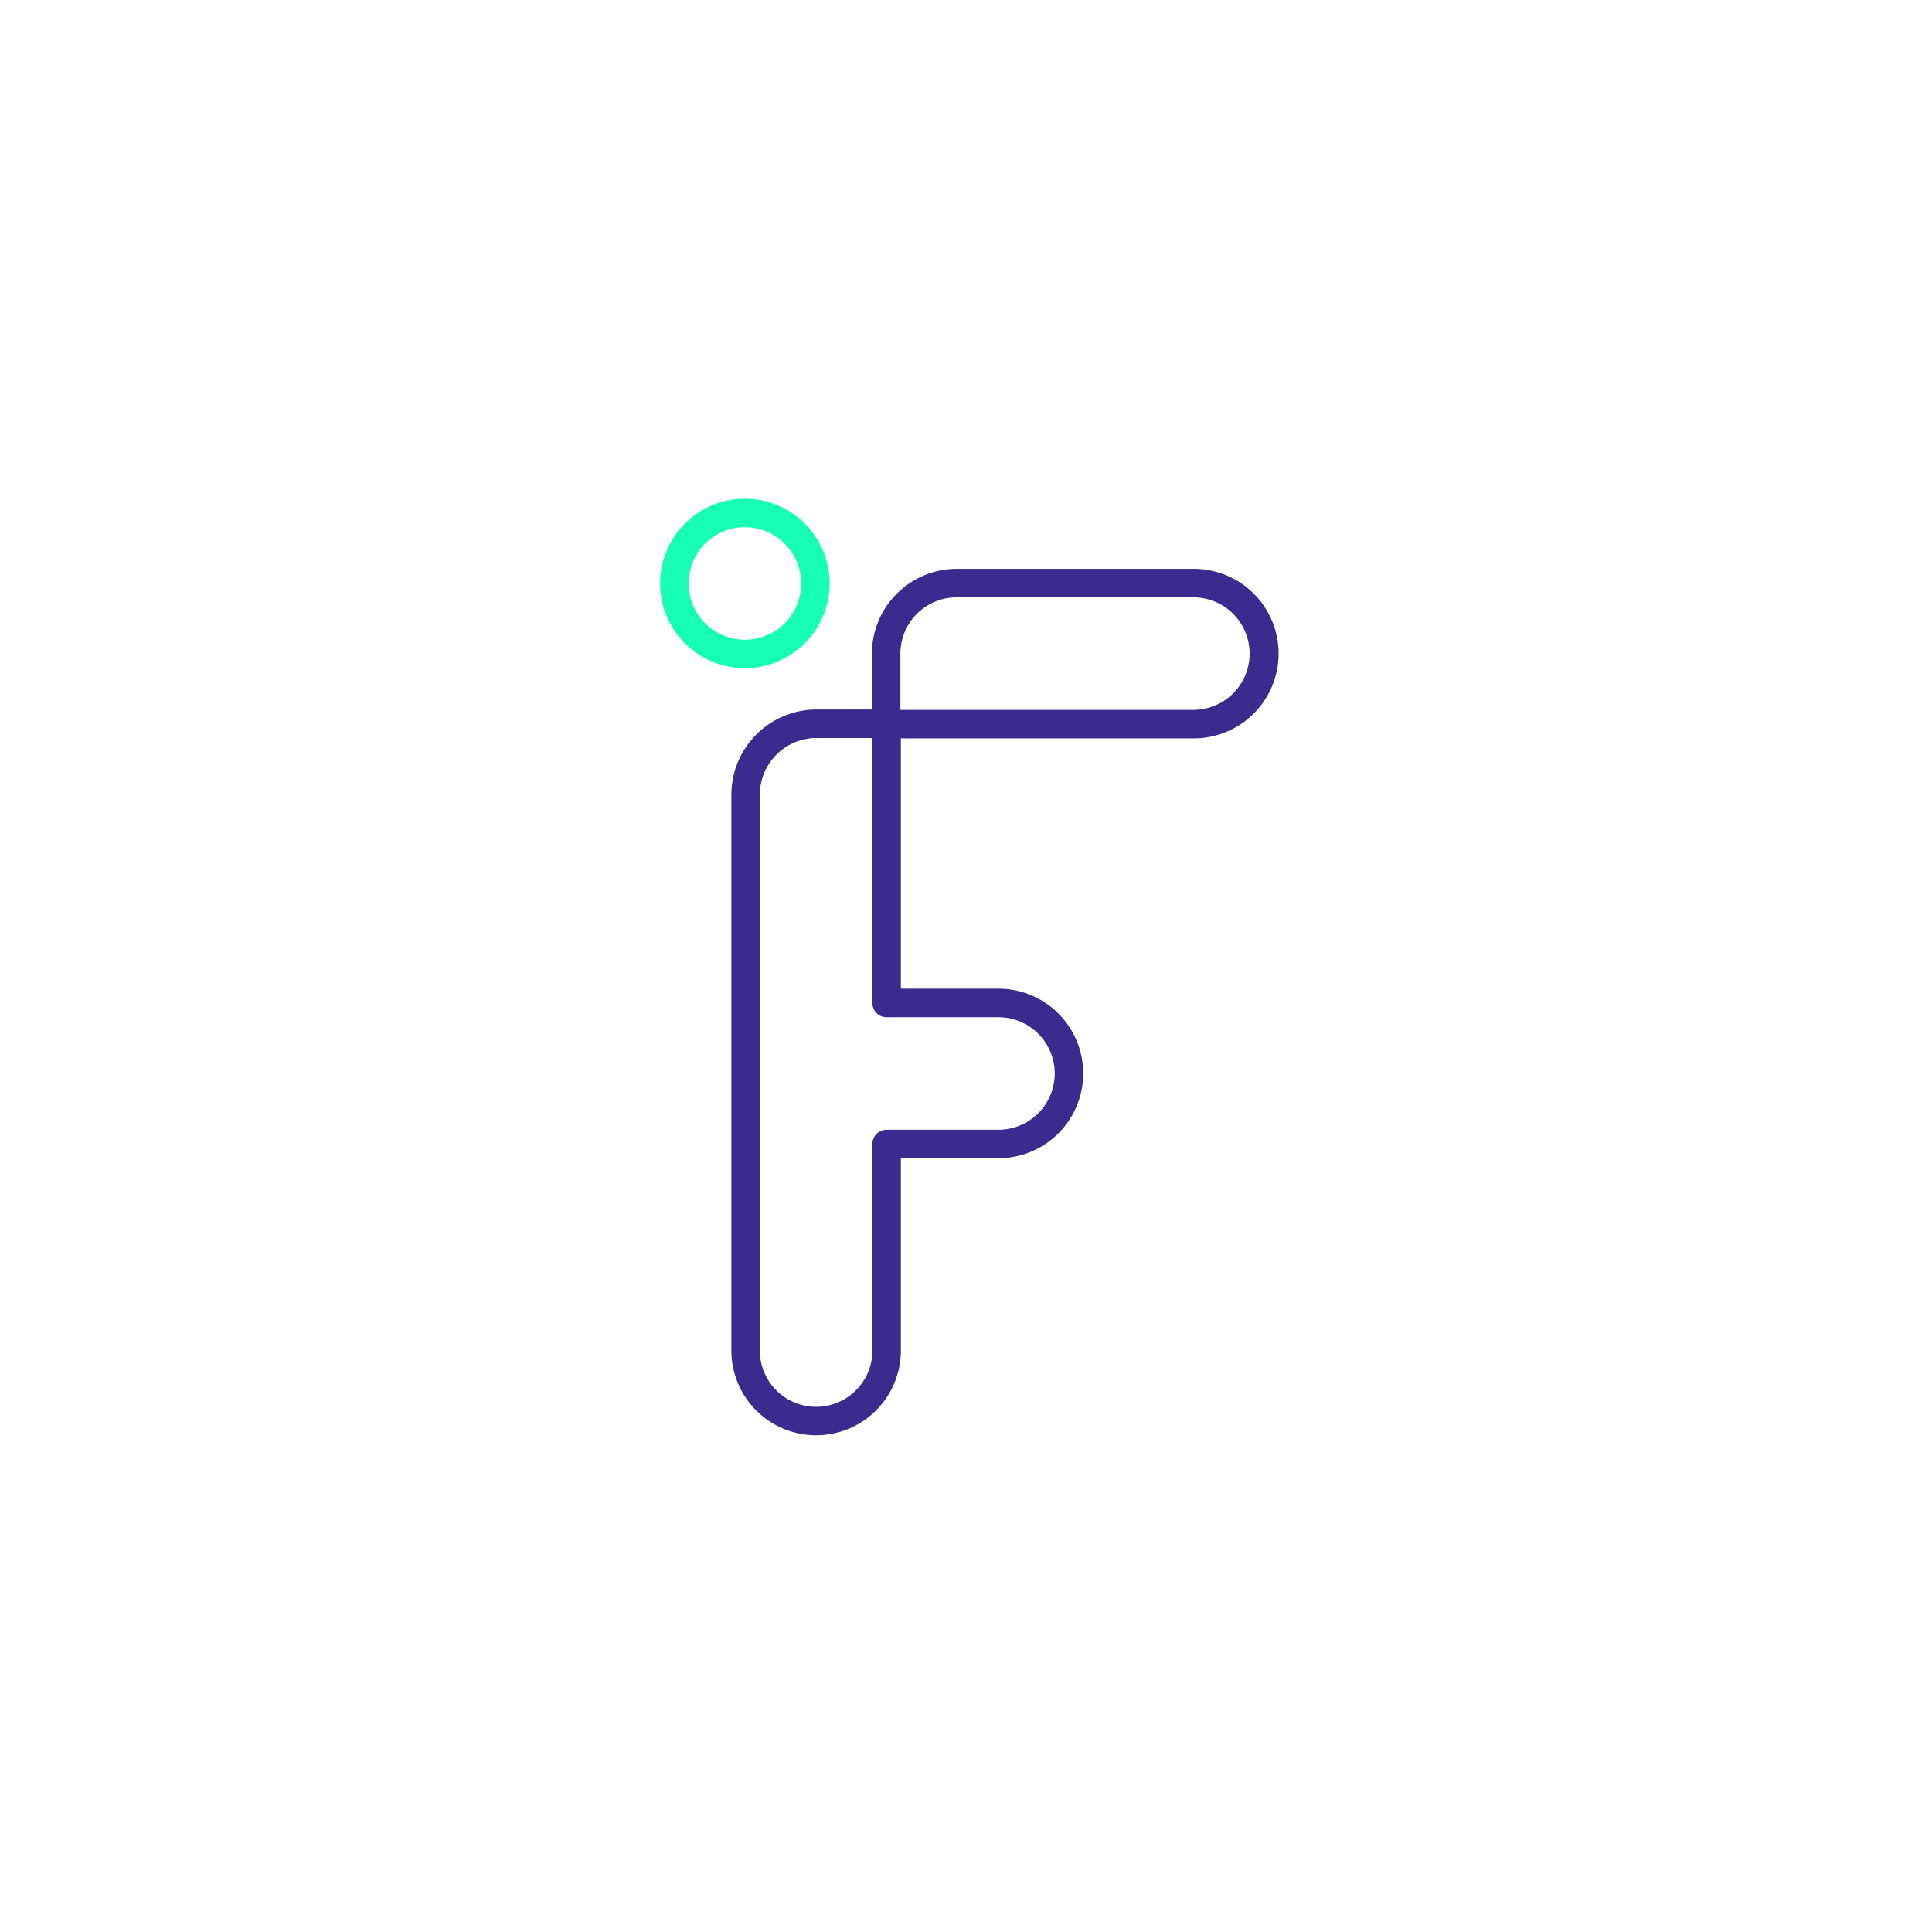<svg xmlns="http://www.w3.org/2000/svg" width="439" height="439" viewBox="0 0 439 439"><defs><style>.a{fill:#fff;}.b{fill:#17ffb3;}.c{fill:#3b2b8f;}</style></defs><g transform="translate(-740 -4605)"><rect class="a" width="439" height="439" transform="translate(740 4605)"></rect><g transform="translate(581.115 4528.316)"><g transform="translate(308.885 190)"><path class="b" d="M328.144,228.518A19.259,19.259,0,1,1,347.4,209.259,19.281,19.281,0,0,1,328.144,228.518Zm0-32.044a12.785,12.785,0,1,0,12.785,12.785A12.8,12.8,0,0,0,328.144,196.473Z" transform="translate(-308.885 -190)"></path></g><path class="c" d="M467.205,242.433H413.312a19.281,19.281,0,0,0-19.259,19.259v12.7H381.469a19.375,19.375,0,0,0-19.353,19.353v126.3a19.259,19.259,0,1,0,38.519,0v-43.7h22.172a19.259,19.259,0,1,0,0-38.519H400.635V280.951h66.571a19.259,19.259,0,1,0,0-38.518ZM435.592,357.1a12.8,12.8,0,0,1-12.785,12.785H397.4a3.237,3.237,0,0,0-3.237,3.237v46.934a12.785,12.785,0,1,1-25.571,0V293.75a12.894,12.894,0,0,1,12.879-12.88h12.692v60.205a3.237,3.237,0,0,0,3.237,3.237h25.409A12.8,12.8,0,0,1,435.592,357.1Zm31.613-82.62H400.526V261.692a12.8,12.8,0,0,1,12.785-12.786h53.893a12.786,12.786,0,0,1,0,25.571Z" transform="translate(-37.047 -36.492)"></path></g></g></svg>